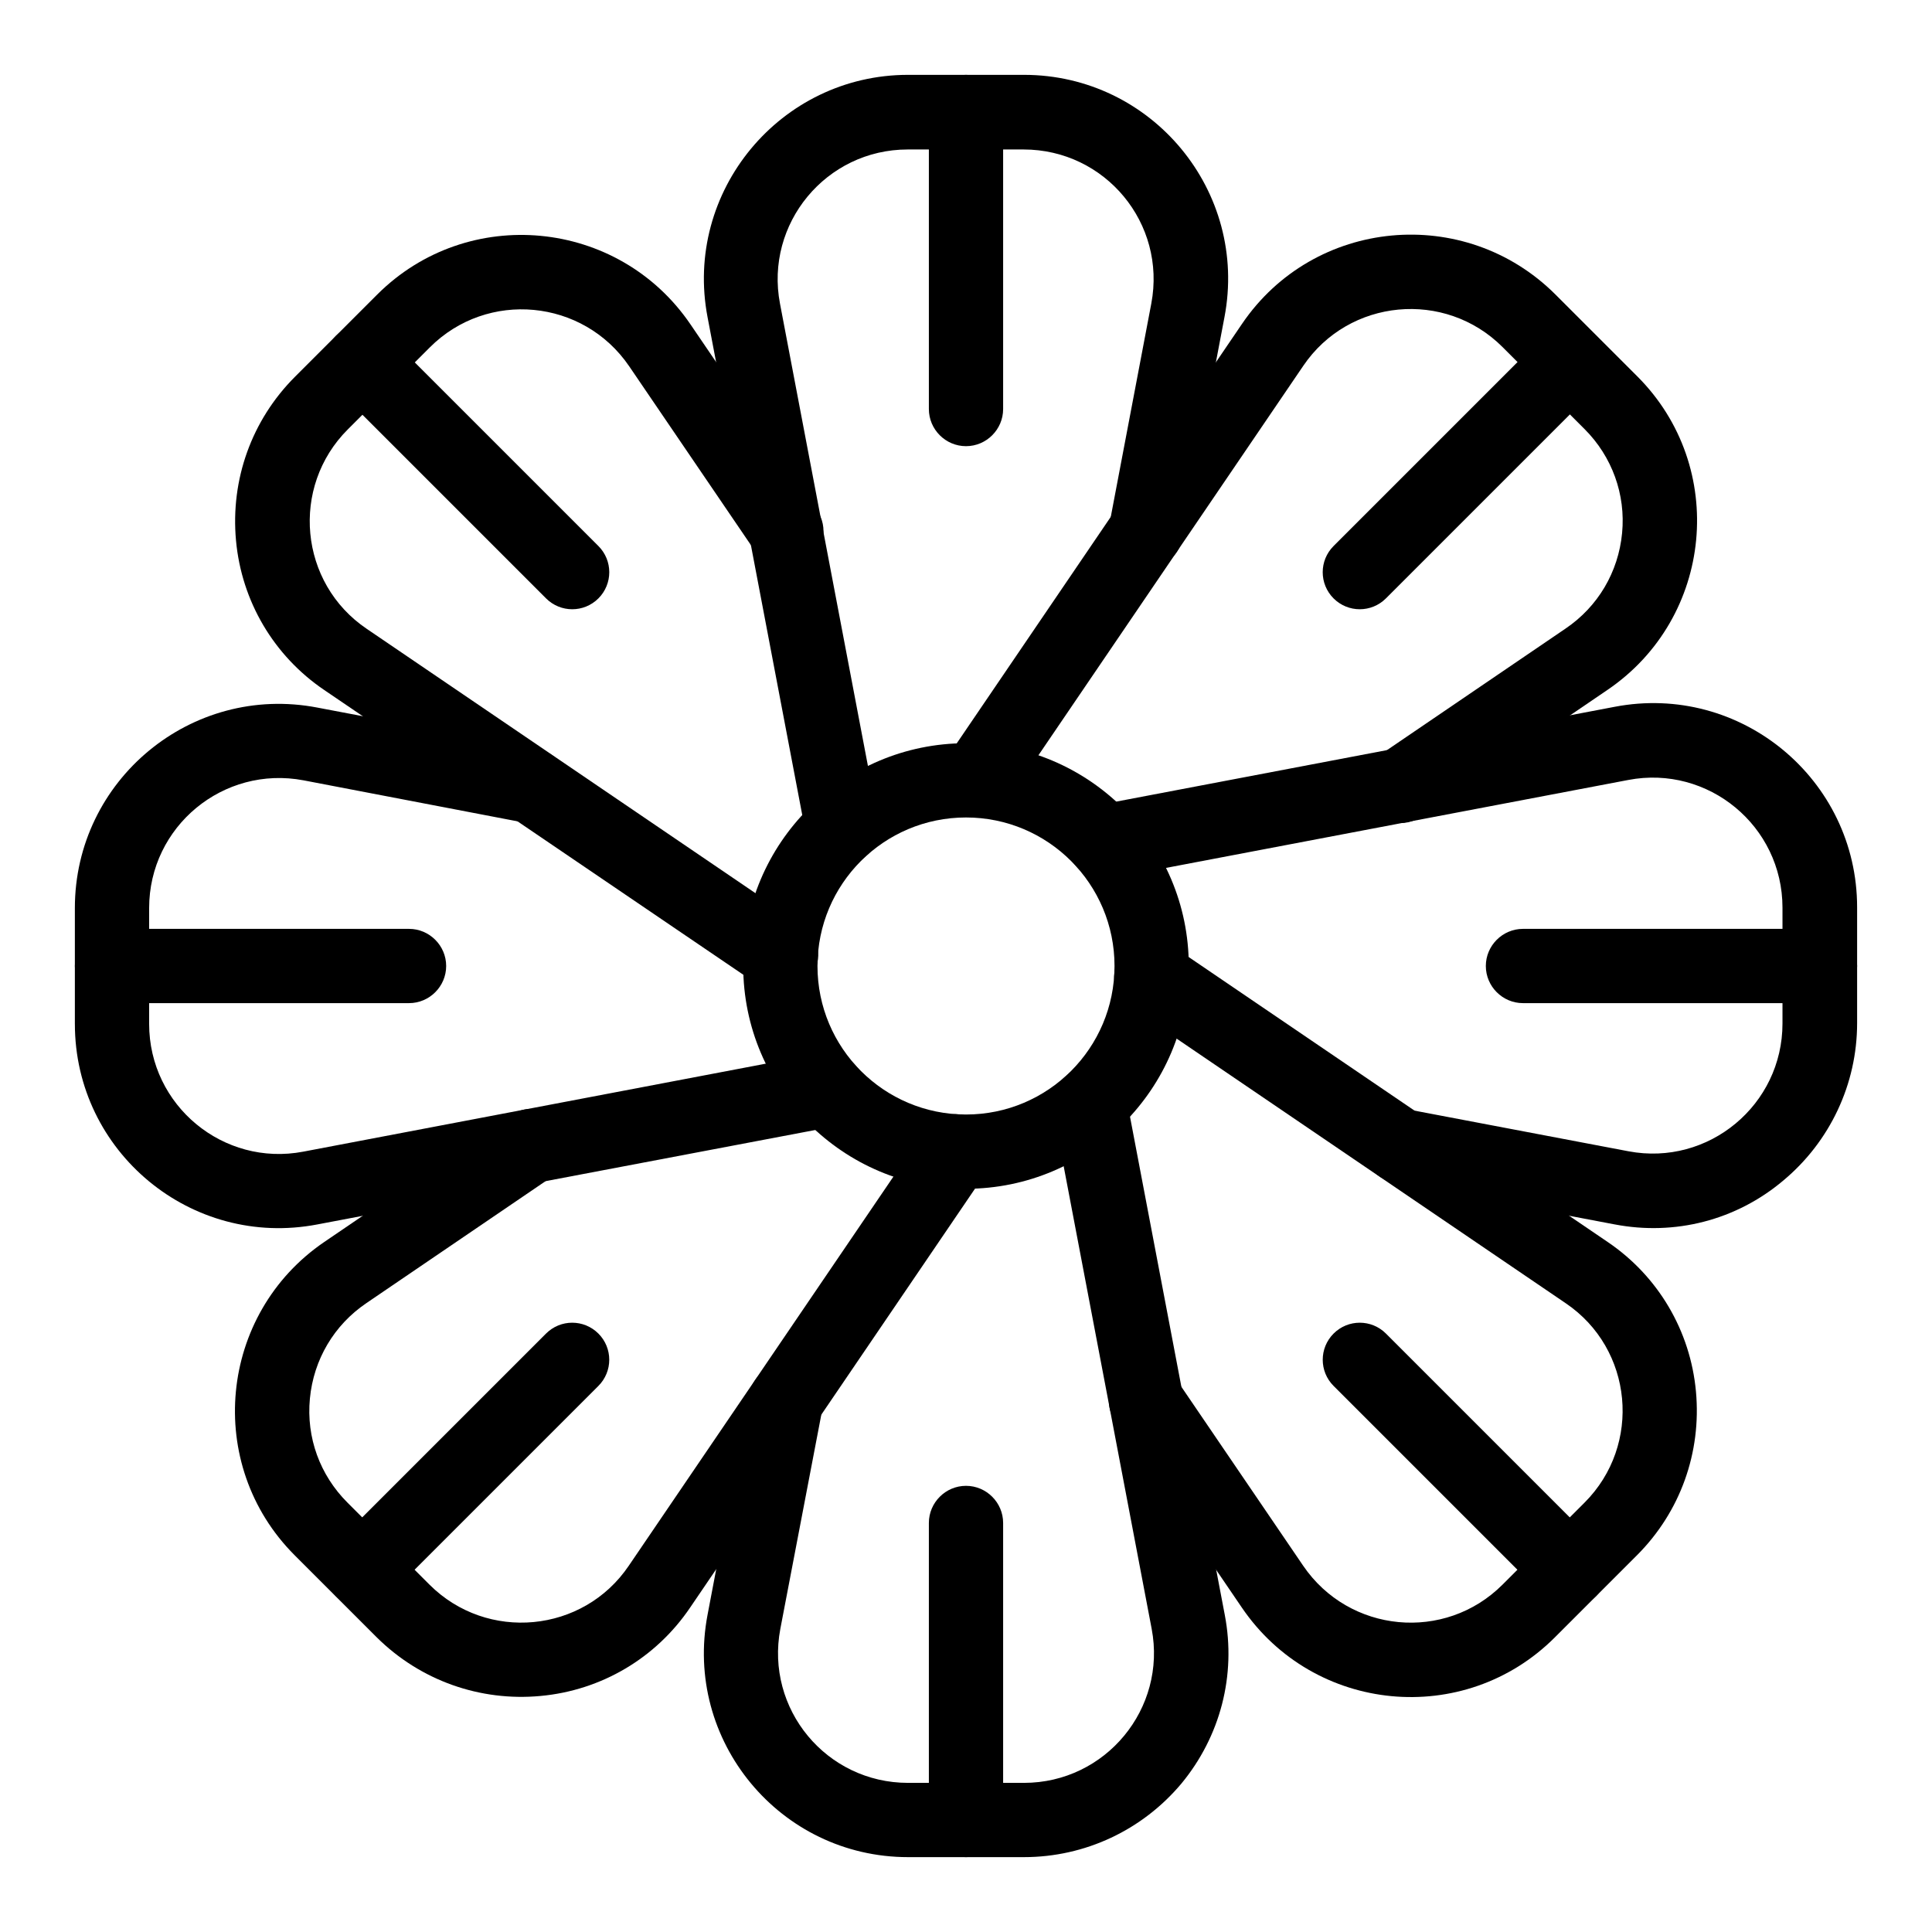 <?xml version="1.0" encoding="UTF-8"?>
<!-- The Best Svg Icon site in the world: iconSvg.co, Visit us! https://iconsvg.co -->
<svg fill="#000000" width="800px" height="800px" version="1.1" viewBox="144 144 512 512" xmlns="http://www.w3.org/2000/svg">
 <g>
  <path d="m357.59 365.16-26.074-137.07c-6.394-33.359 19.285-64.254 53.137-64.254h30.699c33.949 0 59.531 30.898 53.137 64.254l-11.121 58.547c-0.984 5.312-6.199 8.855-11.512 7.871s-8.855-6.199-7.871-11.512l11.121-58.547c4.035-21.254-12.203-40.836-33.852-40.836h-30.699c-21.648 0-37.883 19.68-33.852 40.836l26.074 137.07c0.984 5.312-2.461 10.527-7.871 11.512-5.117 0.984-10.336-2.559-11.316-7.871z"/>
  <path d="m345.39 405.31-115.43-78.426c-13.383-9.055-21.941-23.52-23.418-39.656-1.477-16.137 4.133-31.883 15.645-43.395l21.746-21.746c24.008-24.008 63.961-20.172 83.051 7.871l33.555 49.297c3.051 4.527 1.871 10.629-2.559 13.676-4.527 3.051-10.629 1.871-13.676-2.559l-33.555-49.297c-12.203-17.91-37.59-20.27-52.84-5.019l-21.746 21.746c-15.254 15.254-12.891 40.738 5.019 52.84l115.32 78.426c4.527 3.051 5.707 9.152 2.559 13.676-3.055 4.535-9.254 5.617-13.68 2.566z"/>
  <path d="m163.84 415.35v-30.699c0-33.949 30.898-59.531 64.254-53.137l58.547 11.121c5.312 0.984 8.855 6.199 7.871 11.512-0.984 5.312-6.199 8.855-11.512 7.871l-58.543-11.219c-21.254-4.031-40.934 12.203-40.934 33.852v30.699c0 21.648 19.68 37.883 40.836 33.852l137.07-26.074c5.312-0.984 10.527 2.461 11.512 7.871s-2.461 10.527-7.871 11.512l-136.97 25.977c-33.359 6.398-64.258-19.188-64.258-53.137z"/>
  <path d="m243.84 577.91-21.746-21.746c-24.008-24.008-20.172-63.961 7.871-83.051l49.297-33.555c4.527-3.051 10.629-1.871 13.676 2.559 3.051 4.527 1.871 10.629-2.559 13.676l-49.297 33.555c-8.562 5.805-13.973 14.957-14.957 25.289-0.984 10.332 2.656 20.27 9.938 27.551l21.746 21.746c15.254 15.254 40.738 12.891 52.84-5.019l78.426-115.32c3.051-4.527 9.152-5.707 13.676-2.559 4.527 3.051 5.707 9.152 2.559 13.676l-78.426 115.32c-9.055 13.383-23.52 21.941-39.656 23.418-15.934 1.484-31.773-4.027-43.387-15.539z"/>
  <path d="m415.35 636.16h-30.699c-33.949 0-59.531-30.898-53.137-64.254l11.121-58.547c0.984-5.312 6.199-8.855 11.512-7.871s8.855 6.199 7.871 11.512l-11.219 58.645c-4.035 21.254 12.203 40.836 33.852 40.836h30.699c21.648 0 37.883-19.68 33.852-40.836l-26.074-137.07c-0.984-5.312 2.461-10.527 7.871-11.512 5.312-0.984 10.527 2.461 11.512 7.871l26.074 137.07c3.051 15.941-1.18 32.176-11.512 44.672-10.332 12.301-25.484 19.484-41.723 19.484z"/>
  <path d="m473.11 570.04-33.555-49.297c-3.051-4.527-1.871-10.629 2.559-13.676 4.527-3.051 10.629-1.871 13.676 2.559l33.555 49.297c12.203 17.91 37.59 20.27 52.84 5.019l21.746-21.746c15.254-15.254 12.891-40.738-5.019-52.84l-115.32-78.426c-4.527-3.051-5.707-9.152-2.559-13.676 3.051-4.527 9.152-5.707 13.676-2.559l115.32 78.426c13.383 9.055 21.941 23.52 23.418 39.656 1.477 16.137-4.133 31.883-15.645 43.395l-21.746 21.746c-24.004 24-63.855 20.164-82.945-7.879z"/>
  <path d="m571.9 468.48-58.547-11.121c-5.312-0.984-8.855-6.199-7.871-11.512s6.199-8.855 11.512-7.871l58.547 11.121c21.254 4.035 40.836-12.301 40.836-33.852v-30.699c0-21.648-19.68-37.883-40.836-33.852l-137.07 26.074c-5.312 0.984-10.527-2.461-11.512-7.871-0.984-5.312 2.461-10.527 7.871-11.512l137.07-26.074c33.359-6.394 64.254 19.188 64.254 53.137v30.699c0 16.137-7.184 31.391-19.582 41.723-12.492 10.527-28.73 14.66-44.672 11.609z"/>
  <path d="m507.06 357.79c-3.051-4.527-1.871-10.629 2.559-13.676l49.297-33.555c8.562-5.805 13.973-14.957 14.957-25.289 0.984-10.234-2.656-20.27-9.938-27.551l-21.746-21.746c-15.254-15.254-40.738-12.891-52.84 5.019l-78.426 115.32c-3.051 4.527-9.152 5.707-13.676 2.559-4.527-3.051-5.707-9.152-2.559-13.676l78.426-115.32c19.09-28.141 59.039-31.785 83.051-7.871l21.746 21.746c24.008 24.008 20.172 63.961-7.871 83.051l-49.297 33.555c-4.531 3.141-10.633 1.961-13.684-2.566z"/>
  <path d="m400 459.04c-32.57 0-59.039-26.469-59.039-59.039s26.469-59.039 59.039-59.039 59.039 26.469 59.039 59.039-26.469 59.039-59.039 59.039zm0-98.402c-21.746 0-39.359 17.613-39.359 39.359s17.613 39.359 39.359 39.359 39.359-17.613 39.359-39.359c0-21.742-17.613-39.359-39.359-39.359z"/>
  <path d="m400 262.24c-5.41 0-9.84-4.43-9.84-9.84v-78.719c0-5.41 4.43-9.84 9.84-9.84s9.84 4.43 9.84 9.84v78.719c0 5.41-4.43 9.84-9.84 9.84z"/>
  <path d="m288.71 302.58-55.695-55.695c-3.836-3.836-3.836-10.035 0-13.875 3.836-3.836 10.035-3.836 13.875 0l55.695 55.695c3.836 3.836 3.836 10.035 0 13.875-3.836 3.836-10.035 3.836-13.875 0z"/>
  <path d="m252.4 409.84h-78.719c-5.41 0-9.84-4.43-9.84-9.84s4.43-9.84 9.84-9.84h78.719c5.41 0 9.84 4.43 9.84 9.84s-4.43 9.84-9.84 9.84z"/>
  <path d="m233.01 566.98c-3.836-3.836-3.836-10.035 0-13.875l55.695-55.695c3.836-3.836 10.035-3.836 13.875 0 3.836 3.836 3.836 10.035 0 13.875l-55.695 55.695c-3.836 3.836-10.035 3.836-13.875 0z"/>
  <path d="m400 636.16c-5.41 0-9.84-4.43-9.84-9.84v-78.719c0-5.41 4.43-9.84 9.84-9.84s9.84 4.43 9.84 9.84v78.719c0 5.41-4.43 9.84-9.84 9.84z"/>
  <path d="m553.11 566.98-55.695-55.695c-3.836-3.836-3.836-10.035 0-13.875 3.836-3.836 10.035-3.836 13.875 0l55.695 55.695c3.836 3.836 3.836 10.035 0 13.875-3.84 3.836-10.039 3.836-13.875 0z"/>
  <path d="m626.32 409.84h-78.719c-5.41 0-9.84-4.43-9.84-9.84s4.43-9.84 9.84-9.84h78.719c5.41 0 9.84 4.43 9.84 9.84s-4.43 9.84-9.84 9.84z"/>
  <path d="m497.41 302.58c-3.836-3.836-3.836-10.035 0-13.875l55.695-55.695c3.836-3.836 10.035-3.836 13.875 0 3.836 3.836 3.836 10.035 0 13.875l-55.695 55.695c-3.836 3.836-10.035 3.836-13.875 0z"/>
 </g>
</svg>